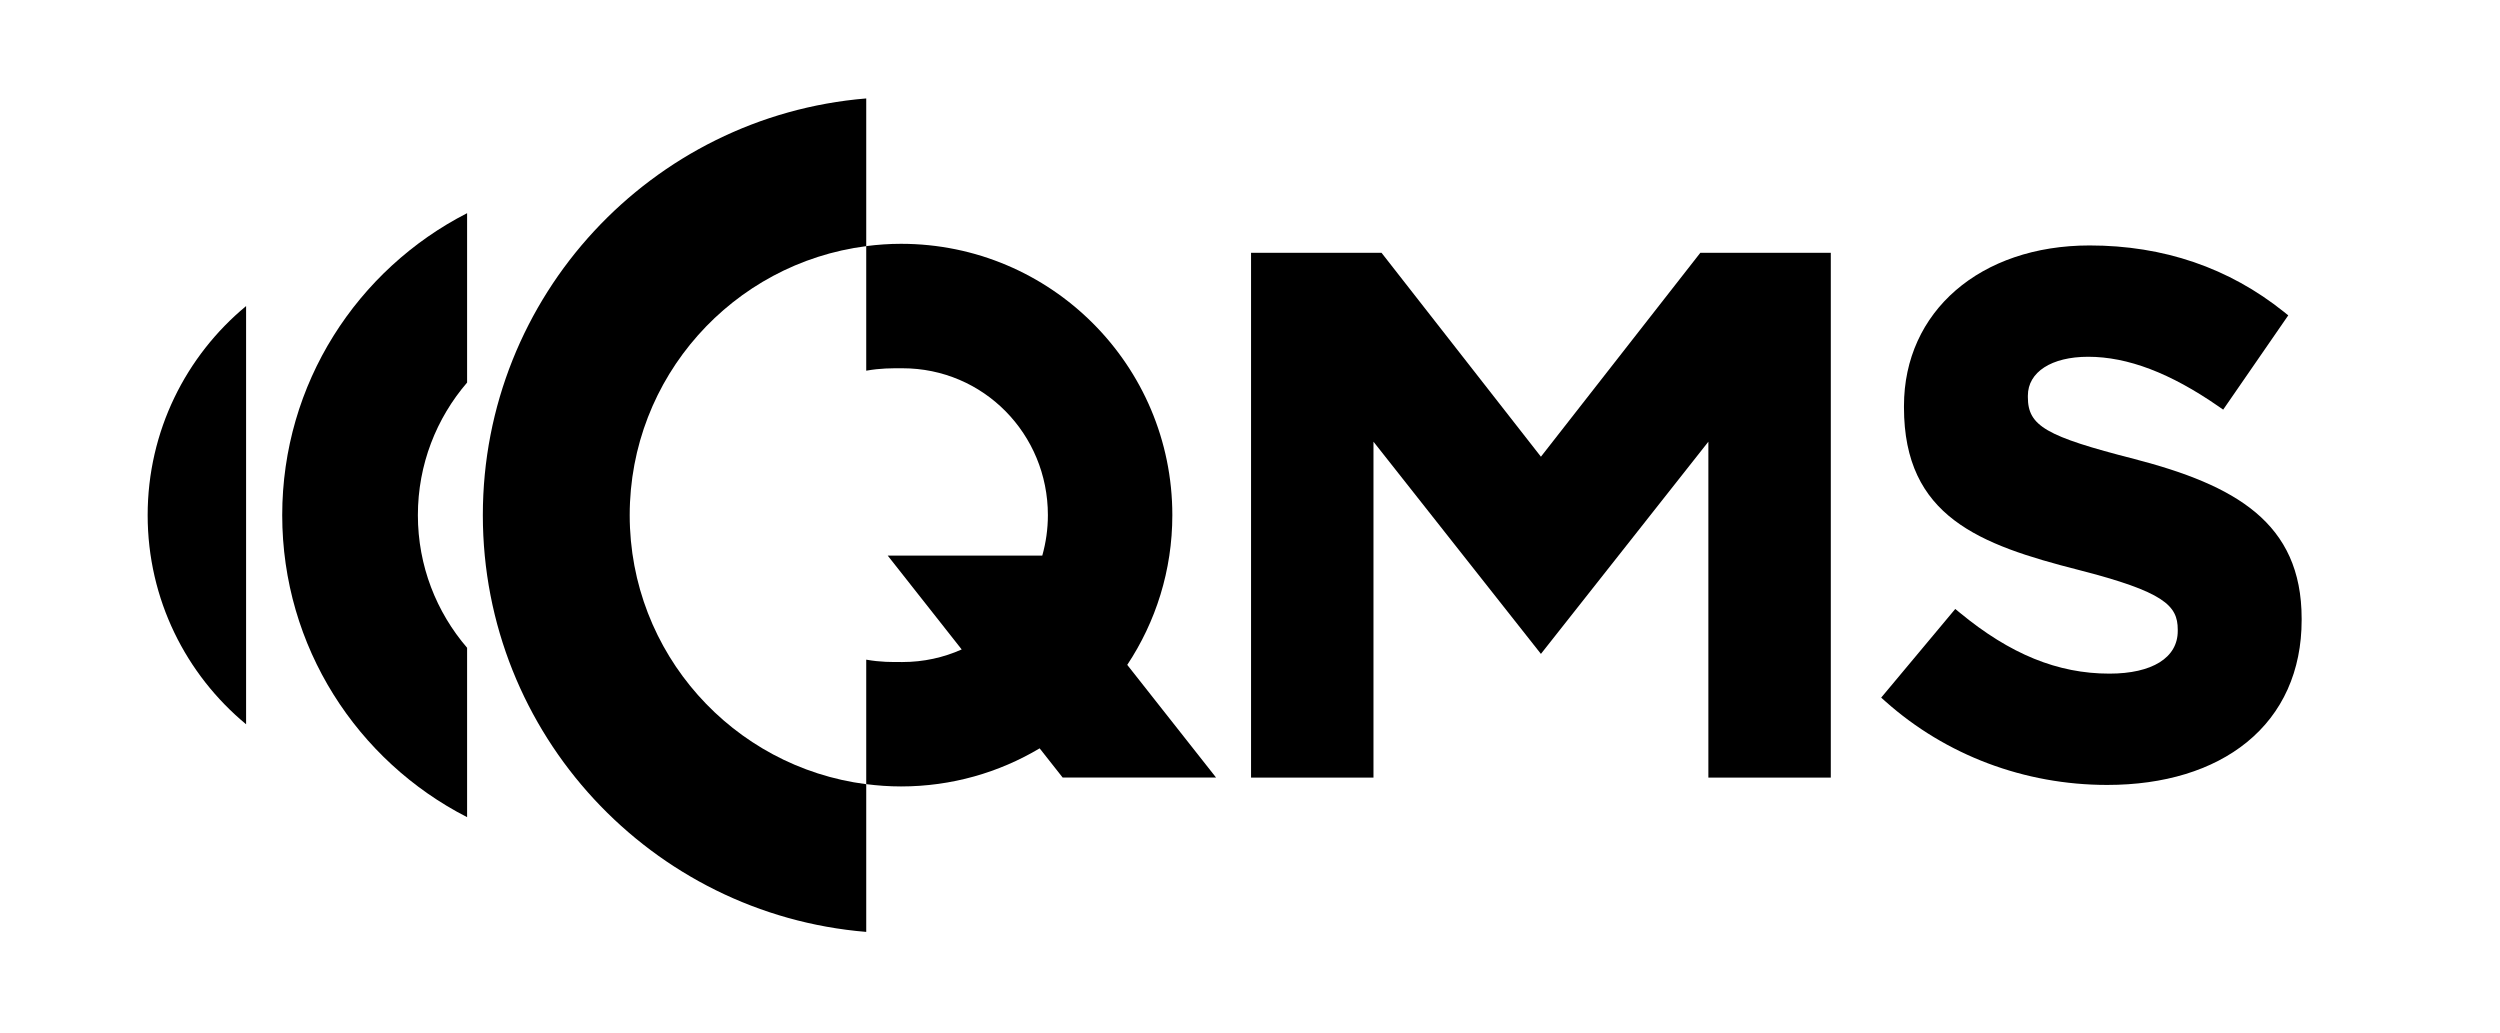 <svg width="658" height="272" viewBox="0 0 658 272" fill="none" xmlns="http://www.w3.org/2000/svg">
<path d="M405.571 120.207L363.614 66.532H329.276V204.665H361.499V116.254L405.571 172.106L449.643 116.254V204.665H481.866V66.532H447.528L405.571 120.207Z" fill="black"/>
<path d="M561.764 120.806L561.758 120.805C538.449 114.841 533.735 112.103 533.735 104.53V104.145C533.735 97.923 539.96 93.902 549.595 93.902C560.001 93.902 571.217 98.169 583.884 106.945L585.142 107.816L602.271 83.001L601.163 82.112C586.674 70.494 569.455 64.602 549.982 64.602C521.216 64.602 501.126 81.974 501.126 106.847V107.231C501.126 135.995 521.049 143.364 547.093 150.008C569.557 155.762 573.183 159.347 573.183 165.703V166.087C573.183 173.107 566.46 177.299 555.199 177.299C541.599 177.299 529.079 172.197 515.797 161.243L514.626 160.278L495.126 183.614L496.229 184.598C512.134 198.783 532.87 206.595 554.618 206.595C569.602 206.595 582.302 202.715 591.344 195.375C600.797 187.701 605.793 176.573 605.793 163.194V162.81C605.792 137.462 588.191 127.687 561.764 120.806Z" fill="black"/>
<path d="M296.692 174.994C304.185 163.697 308.559 150.152 308.559 135.581C308.559 96.142 276.587 64.17 237.148 64.17C234.044 64.17 230.992 64.39 227.992 64.774V64.787V97.565C231.797 96.891 234.578 96.926 237.527 96.926C258.876 96.926 275.804 114.231 275.804 135.58C275.804 139.279 275.279 142.849 274.327 146.237H274.026H233.651L253.117 170.934C248.368 173.058 243.101 174.248 237.527 174.248C234.578 174.248 231.797 174.297 227.992 173.623V206.387C230.992 206.771 234.043 206.991 237.148 206.991C250.482 206.991 262.955 203.326 273.635 196.964L279.693 204.65H320.068L296.692 174.994Z" fill="black"/>
<path d="M74.28 135.594C74.28 170.265 94.061 200.297 122.94 215.08V170.498C114.873 161.122 109.986 148.933 109.986 135.594C109.986 122.255 114.873 110.065 122.94 100.69V56.108C94.06 70.891 74.28 100.923 74.28 135.594Z" fill="black"/>
<path d="M38.863 135.593C38.863 157.74 48.947 177.531 64.772 190.629V80.557C48.947 93.655 38.863 113.445 38.863 135.593Z" fill="black"/>
<path d="M227.993 206.401C192.881 201.904 165.738 171.929 165.738 135.594C165.738 99.259 192.881 69.284 227.993 64.787V25.909C171.489 30.562 127.082 77.889 127.082 135.593C127.082 193.297 171.49 240.624 227.993 245.277V206.401Z" fill="black"/>
</svg>
